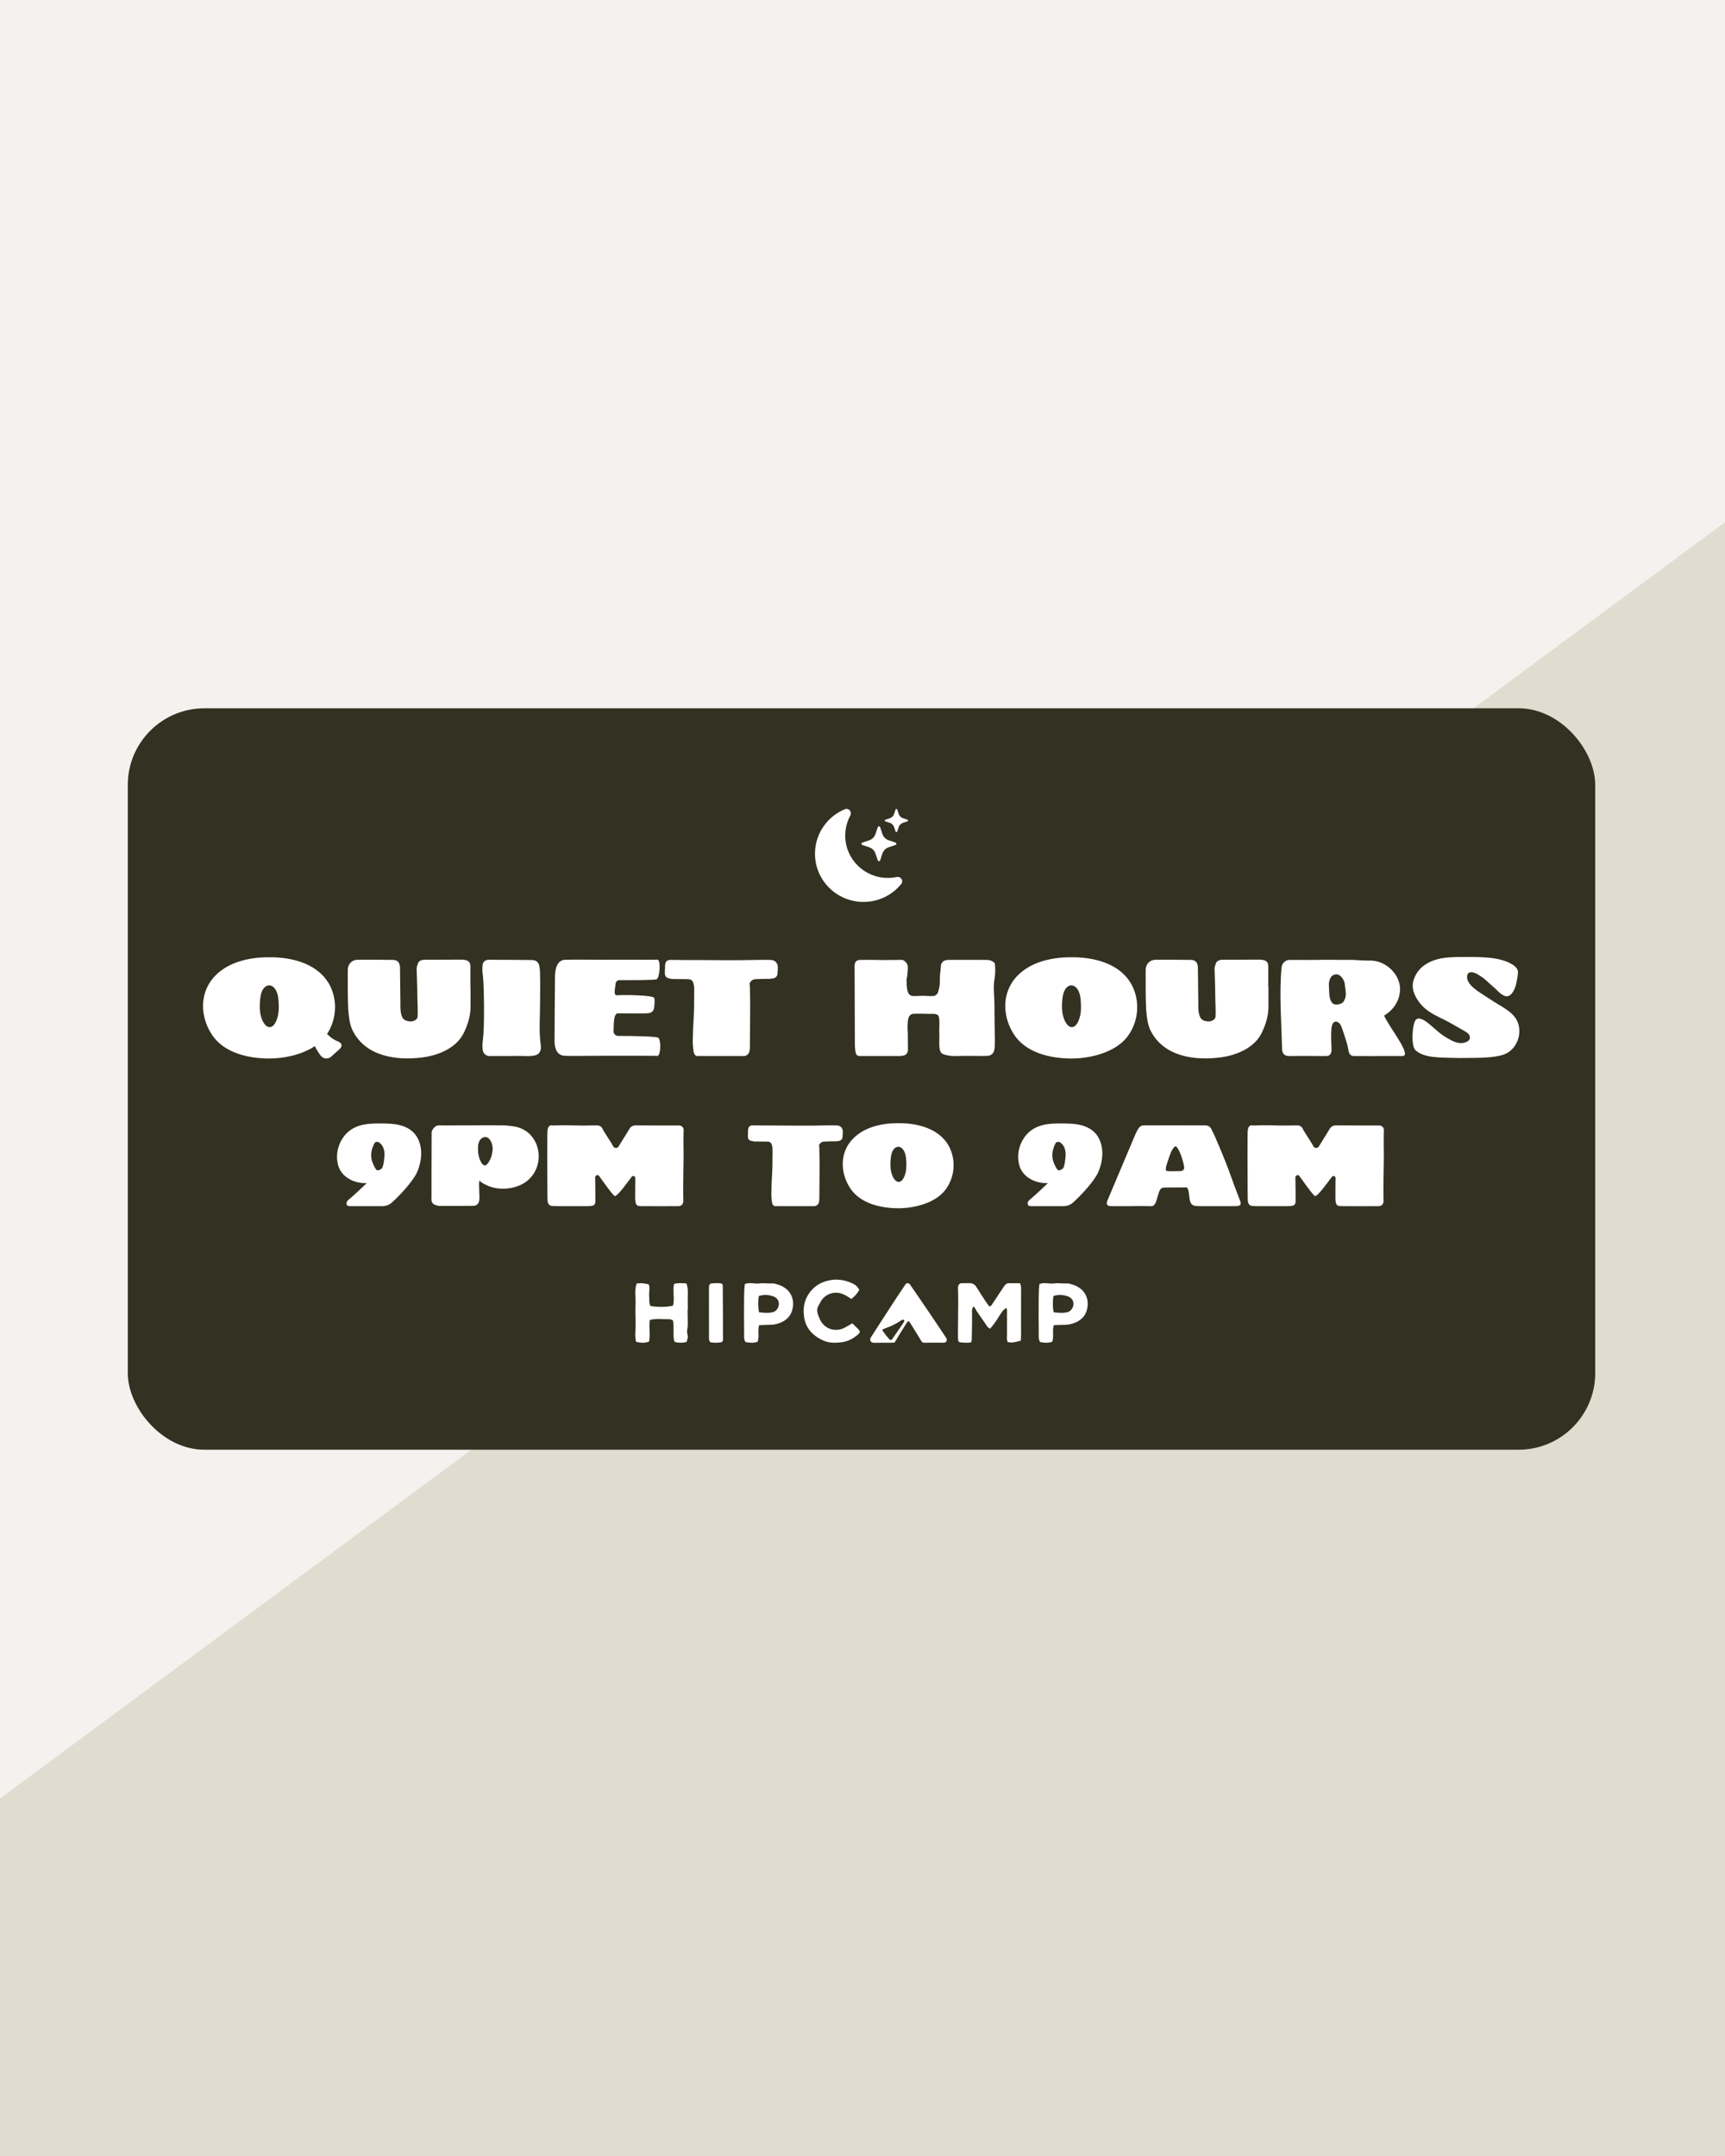 <svg width="1080" height="1350" viewBox="0 0 1080 1350" fill="none" xmlns="http://www.w3.org/2000/svg">
<rect x="0" y="0" width="1080" height="1350" fill="#808080" stroke="none"/>
<g clip-path="url(#clip0_2298_1761)">
<rect width="1080" height="1350" fill="#F3F2EF"/>
<path d="M0 1126.16L1080 327V1470H0V1126.16Z" fill="#E0DCCF"/>
<rect x="998.75" y="907.75" width="918.75" height="464.25" rx="48" transform="rotate(-180 998.75 907.75)" fill="#333121"/>
<path d="M211.256 651.935C214.016 652.97 214.792 654.954 212.55 656.937L207.289 661.681C205.477 663.234 202.804 663.148 201.165 661.423C199.44 659.352 198.06 657.024 197.111 655.04C189.004 660.474 177.791 662.803 168.649 662.803C155.711 662.803 140.704 659.439 133.027 648.399C125.179 636.927 124.575 621.489 134.666 611.052C142.86 602.514 155.539 599.581 166.924 599.409C167.441 599.409 168.045 599.409 168.649 599.409C169.252 599.409 169.77 599.409 170.374 599.409C181.759 599.581 194.524 602.6 202.372 611.139C203.666 612.519 204.787 614.071 205.822 615.71C211.515 625.542 210.911 638.049 204.787 647.45C206.685 649.347 208.841 651.072 211.256 651.935ZM173.996 636.065C174.772 632.787 174.6 628.647 174.255 625.197C173.047 614.416 164.077 614.157 162.956 625.025C162.525 628.475 162.439 632.787 163.301 636.065C165.544 644.776 171.581 646.242 173.996 636.065ZM294.587 617.78C294.587 621.834 294.673 627.699 294.587 631.752C294.328 637.014 292.517 642.62 290.102 647.277C285.358 656.42 274.318 660.819 264.572 662.113C247.926 664.269 228.951 661.423 220.843 645.38C218.86 641.585 218.256 635.634 217.997 631.494C217.652 623.645 217.738 615.106 217.738 607.257C217.738 603.721 220.326 601.047 223.776 600.961C231.452 600.875 238.266 600.961 245.942 601.047C248.875 601.047 250.341 602.686 250.427 605.791C250.513 612.864 250.6 620.712 250.686 627.785C250.686 631.062 250.513 634.167 251.98 637.186C252.842 638.911 255.171 639.515 257.068 639.601C258.707 639.601 260.95 638.652 261.381 637.1C261.381 636.927 261.467 636.755 261.467 636.582C261.726 632.184 261.295 627.785 261.295 623.472C261.295 618.642 260.95 611.311 260.863 606.567C260.863 605.274 261.295 604.67 261.64 603.376C262.071 601.996 263.278 601.306 264.658 601.047C264.831 601.047 265.003 600.961 265.262 600.961C273.456 600.961 280.873 600.875 289.067 600.875C289.843 600.875 290.62 600.961 291.31 601.134C293.552 601.565 294.501 602.772 294.501 605.187C294.501 609.414 294.501 613.64 294.501 617.78C294.501 617.78 294.501 617.78 294.587 617.78ZM338.555 654.264C338.986 657.627 338.038 660.215 334.674 660.905C332.604 661.336 330.189 661.336 327.86 661.25C324.41 661.077 320.874 661.25 317.424 661.25C313.801 661.164 309.92 661.25 305.78 661.25C303.365 660.56 302.416 659.266 302.158 656.937C301.985 655.212 302.071 652.711 302.33 651.072C303.451 643.31 303.106 615.71 302.244 610.017C301.899 608.12 301.985 606.222 302.158 604.325C302.33 602.169 303.883 600.961 306.125 600.961C310.524 600.961 328.464 601.047 333.121 601.134C335.881 601.22 337.175 602.514 337.779 605.274C338.469 608.292 338.124 623.904 338.124 628.734C338.124 637.1 337.348 645.897 338.555 654.264ZM412.082 649.779C413.893 650.9 413.807 660.301 411.823 661.077C410.874 661.509 411.651 661.077 410.616 661.077C407.511 661.164 405.958 661.077 402.681 661.077C399.834 661.077 389.829 661.077 384.223 661.077C381.894 661.077 379.738 661.077 378.186 661.077C374.994 661.077 365.507 661.164 362.661 661.164C361.281 661.164 358.176 661.164 356.796 661.164C356.709 661.164 356.537 661.164 356.278 661.164C355.502 661.164 354.726 661.077 353.863 661.077C346.187 661.164 347.222 650.986 347.222 649.261C347.222 640.032 347.308 630.89 347.394 621.661C347.394 618.384 347.481 615.106 347.481 611.829C347.481 603.031 350.931 601.047 353.863 600.961C359.642 600.789 372.493 600.961 378.186 600.961C383.533 600.875 398.627 600.961 402.681 600.961C405.958 600.961 407.511 600.875 410.616 600.961C411.651 600.961 410.874 600.616 411.823 600.961C413.807 601.737 413.031 611.915 411.219 613.122C410.184 613.812 394.056 613.726 387.932 613.726C386.638 613.64 385.603 614.589 385.431 615.882C384.999 619.677 383.964 623.386 386.379 623.214C389.226 622.869 409.063 623.041 409.581 624.852C410.098 626.577 409.753 628.044 409.667 629.855C409.494 632.27 408.891 634.081 405.786 634.426C402.681 634.771 388.104 634.426 386.811 634.512C383.964 634.771 384.309 641.757 384.137 645.552C384.051 647.277 385.344 648.657 387.069 648.657C396.557 648.657 410.788 648.916 412.082 649.779ZM486.055 602.772C487.435 604.584 486.917 606.912 486.831 609.069C486.831 611.397 485.623 612.519 483.295 612.777C480.103 613.122 478.896 612.777 475.618 613.036C473.376 613.209 471.823 612.605 470.012 614.589C468.891 615.71 469.495 616.572 469.495 618.039C469.581 620.799 469.667 625.197 469.667 627.957C469.667 636.151 469.581 646.501 469.495 654.695C469.495 655.902 469.495 657.024 469.236 658.145C468.891 659.956 467.425 661.25 465.613 661.25C458.11 661.164 448.881 661.336 441.377 661.25C440.083 661.164 438.445 661.25 436.892 661.25C433.96 661.25 434.218 657.714 433.873 654.954C433.528 651.676 433.873 649.779 433.873 646.501C433.96 641.671 434.65 633.564 434.563 628.734C434.477 626.75 434.822 618.987 434.477 617.176C433.96 614.244 433.27 613.122 430.423 613.122C428.871 613.122 422.747 613.036 421.195 613.036C420.246 612.95 420.936 613.036 419.987 612.864C417.572 612.432 416.278 611.829 416.278 609.414C416.192 605.187 416.365 609.327 416.365 605.101C416.451 602.6 417.141 601.047 419.728 601.047C426.197 601.047 430.941 601.22 437.41 601.134C439.307 601.134 458.023 601.306 463.716 601.22C467.597 601.22 471.306 601.047 475.187 601.047C478.982 601.047 478.81 600.961 481.57 601.047C483.381 601.047 485.02 601.306 486.055 602.772ZM622.601 629.424C622.601 636.669 622.774 644 622.86 651.245C622.86 652.625 622.86 653.919 622.774 655.299C622.601 658.231 621.997 660.301 618.979 661.077C616.65 661.25 614.235 661.25 611.906 661.164C608.025 661.164 603.367 661.077 599.572 661.25C597.157 661.336 593.966 661.164 591.81 660.474C589.136 659.87 588.532 658.662 588.187 655.902C587.842 652.711 588.274 650.296 588.101 647.019C587.842 643.827 588.705 638.825 587.497 635.893C586.117 634.512 583.616 634.857 581.891 634.857C579.562 634.771 574.646 634.685 572.317 634.771C568.781 634.944 568.436 637.79 568.264 641.412C568.091 643.655 568.264 644.345 568.35 646.587C568.35 649.692 568.436 654.264 568.436 657.282C568.436 659.266 567.315 660.646 565.504 660.991C564.555 661.164 563.606 661.25 562.657 661.25C556.102 661.164 549.202 661.336 542.734 661.25C541.267 661.164 539.974 661.25 538.249 661.25C535.316 661.25 535.575 657.972 535.316 655.989C535.23 655.212 535.23 654.436 535.23 653.66C535.144 638.135 535.144 622.351 535.057 606.826C535.057 606.05 534.971 605.274 535.057 604.497C535.23 602.169 536.265 601.047 538.766 601.047C543.682 600.961 548.685 601.047 553.687 601.134C557.741 601.134 560.76 601.047 564.986 601.047C566.625 601.479 568.35 603.635 568.35 605.274C568.436 607.602 568.177 608.637 568.005 610.966C567.919 612.087 567.66 612.346 567.574 613.554C567.66 623.99 569.557 623.904 574.56 623.645C579.476 623.3 581.201 623.904 584.737 623.645C586.117 623.214 587.152 622.265 587.411 620.885C588.187 617.952 588.532 616.831 588.446 612.777C588.36 610.104 588.964 607.775 589.05 605.274C589.136 602.427 590.947 601.047 593.88 601.047C602.332 601.047 609.06 600.961 617.512 601.047C619.496 601.047 621.307 601.479 622.86 603.204C623.205 606.309 623.205 609.586 622.687 612.777C621.652 618.297 622.601 623.817 622.601 629.424ZM708.594 616.745C714.114 627.181 712.821 640.55 705.317 649.779C697.727 659.094 682.547 662.803 670.903 662.803C657.966 662.803 642.958 659.439 635.282 648.399C627.433 636.927 626.829 621.489 636.921 611.052C645.114 602.514 657.793 599.581 669.178 599.409C669.696 599.409 670.299 599.409 670.903 599.409C671.507 599.409 672.024 599.409 672.628 599.409C684.013 599.581 696.778 602.6 704.627 611.139C706.179 612.777 707.473 614.675 708.594 616.745ZM676.251 636.065C677.027 632.787 676.854 628.647 676.509 625.197C675.302 614.416 666.332 614.157 665.211 625.025C664.779 628.475 664.693 632.787 665.556 636.065C667.798 644.776 673.836 646.242 676.251 636.065ZM794.146 617.78C794.146 621.834 794.233 627.699 794.146 631.752C793.888 637.014 792.076 642.62 789.661 647.277C784.918 656.42 773.878 660.819 764.131 662.113C747.485 664.269 728.51 661.423 720.403 645.38C718.419 641.585 717.815 635.634 717.556 631.494C717.211 623.645 717.298 615.106 717.298 607.257C717.298 603.721 719.885 601.047 723.335 600.961C731.011 600.875 737.825 600.961 745.501 601.047C748.434 601.047 749.9 602.686 749.986 605.791C750.073 612.864 750.159 620.712 750.245 627.785C750.245 631.062 750.073 634.167 751.539 637.186C752.401 638.911 754.73 639.515 756.628 639.601C758.266 639.601 760.509 638.652 760.94 637.1C760.94 636.927 761.026 636.755 761.026 636.582C761.285 632.184 760.854 627.785 760.854 623.472C760.854 618.642 760.509 611.311 760.423 606.567C760.423 605.274 760.854 604.67 761.199 603.376C761.63 601.996 762.838 601.306 764.218 601.047C764.39 601.047 764.563 600.961 764.821 600.961C773.015 600.961 780.433 600.875 788.626 600.875C789.403 600.875 790.179 600.961 790.869 601.134C793.111 601.565 794.06 602.772 794.06 605.187C794.06 609.414 794.06 613.64 794.06 617.78C794.06 617.78 794.06 617.78 794.146 617.78ZM866.577 635.893C869.078 642.361 884.517 661.164 878.048 661.25C877.703 661.25 878.307 661.25 877.962 661.25C874.167 661.164 867.439 661.25 863.041 661.25C860.194 661.25 857.003 661.336 854.071 661.25C852.863 661.25 849.413 661.25 847.947 661.25C844.928 661.25 844.497 659.439 844.066 656.506C843.634 654.005 840.443 643.741 839.236 641.585C838.287 640.032 836.044 638.825 834.751 640.464C833.543 642.016 833.543 644.69 833.457 646.501C833.284 650.296 833.629 654.005 833.629 657.8C833.629 659.352 832.681 660.991 831.128 661.164C830.438 661.25 829.662 661.25 828.886 661.25C823.021 661.25 813.706 661.077 807.841 661.25C804.822 661.336 802.752 660.56 802.666 656.506C802.321 640.032 800.768 622.092 802.407 605.619C802.666 603.031 804.908 601.047 807.496 601.047H811.291C814.051 601.047 822.676 601.134 824.918 601.047C828.627 600.875 837.942 601.047 840.961 601.047C843.289 601.047 845.359 600.961 847.084 601.047C850.017 601.22 854.761 601.565 857.693 601.479C867.612 601.22 877.531 610.535 876.496 620.885C875.547 631.235 866.577 635.893 866.577 635.893ZM841.133 627.267C841.996 625.974 842.599 624.249 842.599 622.696C842.599 620.454 842.168 618.211 841.909 615.969C841.651 613.64 839.408 610.104 836.734 610.104C832.681 610.104 831.904 614.761 831.991 616.831C832.077 618.642 832.163 620.54 832.249 622.351C832.336 624.249 832.853 626.836 834.319 628.216C835.872 629.682 839.926 628.906 841.133 627.267ZM950.645 641.326C952.887 649.175 948.661 657.8 941.503 660.301C935.12 662.544 925.029 662.371 918.301 662.458C914.851 662.544 911.401 662.458 908.037 662.371C901.31 662.113 891.736 662.458 886.302 657.714C883.111 654.954 884.319 640.464 886.475 638.48C888.89 636.065 893.979 640.464 895.704 641.93C898.55 644.345 901.569 647.277 904.846 649.261C907.692 650.9 910.884 652.97 914.334 653.142C916.49 653.229 920.544 652.28 920.285 649.434C920.199 648.83 920.026 648.399 919.767 647.881C918.905 646.501 916.749 645.552 915.455 644.776C912.781 643.224 910.107 641.671 907.434 640.205C901.224 636.755 895.014 634.771 890.097 629.424C886.647 625.542 883.542 620.195 884.75 614.761C885.699 610.88 887.855 607.43 891.046 604.929C898.809 598.977 908.382 599.236 918.474 599.236C928.479 599.236 940.467 599.236 947.971 604.67C949.437 605.791 950.386 607.085 950.386 608.982C950.3 611.139 949.437 615.882 948.747 617.866C947.799 620.626 945.47 625.197 941.761 623.472C939.174 622.351 937.449 620.109 935.379 618.297C931.929 615.451 929.945 613.036 927.185 611.397C926.15 610.707 925.115 610.017 924.08 609.5C922.872 608.982 921.234 608.465 919.94 608.982C918.129 609.586 918.301 612.777 919.077 614.244C920.716 617.607 923.994 619.764 927.012 621.834C929.772 623.645 932.532 625.456 935.379 627.267C941.071 630.89 948.747 634.34 950.645 641.326Z" fill="white"/>
<path d="M217.786 751.627C221.771 748.367 229.016 741.411 229.596 740.831C225.611 740.976 221.481 740.034 218.293 738.005C215.395 736.339 213.076 733.658 211.989 730.542C209.671 723.587 211.555 715.544 216.554 710.11C223.147 703.009 232.712 703.371 241.696 703.516C245.681 703.589 249.739 704.024 253.434 705.545C265.027 710.327 265.607 724.021 261.042 734.165C258.506 739.744 250.101 748.801 245.247 753.076C243.653 754.453 241.551 755.25 239.378 755.25H218.945C216.264 755.25 216.699 752.569 217.786 751.627ZM239.088 731.629C240.175 729.963 240.464 726.268 240.682 724.094C240.972 720.616 240.102 717.138 237.204 715.254C236.407 714.747 234.885 714.964 234.523 715.689C232.205 719.964 231.552 724.384 233.654 728.948C233.943 729.673 235.03 731.847 235.61 732.426C236.552 733.296 237.929 732.499 239.088 731.629ZM321.315 705.255C338.197 707.429 342.689 729.311 329.937 739.527C323.271 744.816 311.895 745.903 304.287 741.918C303.128 741.338 301.244 740.614 300.157 739.092C299.795 741.628 299.94 741.991 300.013 744.019C300.013 747.135 300.085 745.976 300.157 749.019C300.157 749.816 300.157 750.613 300.085 751.41C299.868 753.584 298.491 755.033 296.317 755.033C289.217 755.105 282.116 755.178 275.015 755.105C274.146 755.105 273.204 754.67 272.262 754.381C270.958 753.873 270.233 752.859 270.161 751.41C270.088 750.975 270.088 750.468 270.161 749.961C270.161 737.281 270.161 724.239 270.233 711.487C270.233 710.979 270.233 710.545 270.233 710.037C270.088 708.299 270.813 706.994 272.045 705.835C273.204 704.676 274.146 704.603 275.667 704.676C280.667 704.821 285.956 704.603 290.956 704.676C295.955 704.676 300.955 704.603 305.954 704.603C309.649 704.603 311.098 704.676 315.446 704.676C317.474 704.676 319.721 705.11 321.315 705.255ZM308.417 720.036C308.78 717.211 306.823 710.69 302.693 712.211C299.36 713.37 299.143 717.428 299.288 720.326C299.36 722.138 299.65 724.021 300.302 725.76C300.665 726.92 301.969 729.601 303.418 729.745C303.49 729.745 303.635 729.745 303.78 729.745C305.084 729.456 306.389 727.065 306.896 726.05C307.765 724.239 308.2 722.138 308.417 720.036ZM427.897 716.414C428.042 722.427 427.97 728.296 427.825 734.238C427.68 739.382 427.753 744.599 427.753 749.743C427.753 750.54 427.825 751.337 427.825 752.134C427.68 754.018 426.666 755.25 424.709 755.25C417.319 755.25 409.928 755.322 402.538 755.25C399.857 755.178 398.48 755.467 397.901 752.859C397.538 751.337 397.756 748.294 397.683 746.7C397.683 744.382 397.756 740.324 397.756 737.643C397.756 736.411 396.234 735.904 395.51 736.846C392.611 740.614 386.887 748.729 385.003 748.946C384.062 749.019 377.975 740.324 375.149 736.411C374.425 735.325 372.758 735.832 372.614 737.136C372.686 743.077 372.758 745.758 372.758 751.772C372.831 754.091 371.961 755.033 369.715 755.178C368.411 755.25 366.889 755.25 365.585 755.25C360.151 755.178 354.789 755.322 349.283 755.25C348.631 755.25 347.689 755.178 346.312 755.178C342.689 755.178 342.762 752.207 342.762 749.961C342.689 748.222 342.689 740.034 342.689 738.223C342.617 729.238 342.617 720.181 342.689 711.197C342.689 709.893 342.689 708.588 342.834 707.357C343.124 705.907 343.921 704.313 345.443 704.676C346.457 704.821 348.123 704.676 349.065 704.676C352.108 704.458 355.876 704.676 359.499 704.676C363.629 704.893 369.353 704.676 373.918 704.676C375.367 704.676 376.599 705.473 377.178 706.704C378.482 709.458 382.178 714.385 383.844 717.718C384.569 719.167 386.67 719.167 387.395 717.718L393.916 707.139C394.64 705.618 396.162 704.676 397.828 704.676C405.364 704.748 418.043 704.748 423.985 704.748C424.492 704.748 424.999 704.748 425.434 704.748C426.811 704.893 427.897 705.907 427.97 707.284C428.042 707.864 427.97 708.516 427.97 709.168C427.97 711.631 427.825 714.023 427.897 716.414ZM526.885 706.125C528.045 707.646 527.61 709.603 527.538 711.414C527.538 713.37 526.523 714.312 524.567 714.53C521.886 714.82 520.872 714.53 518.118 714.747C516.234 714.892 514.93 714.385 513.409 716.051C512.467 716.993 512.974 717.718 512.974 718.95C513.046 721.268 513.119 724.963 513.119 727.282C513.119 734.165 513.046 742.86 512.974 749.743C512.974 750.758 512.974 751.7 512.756 752.642C512.467 754.163 511.235 755.25 509.713 755.25C503.41 755.178 495.657 755.322 489.353 755.25C488.266 755.178 486.89 755.25 485.585 755.25C483.122 755.25 483.339 752.279 483.05 749.961C482.76 747.207 483.05 745.613 483.05 742.86C483.122 738.802 483.702 731.992 483.629 727.934C483.557 726.268 483.847 719.747 483.557 718.225C483.122 715.761 482.542 714.82 480.151 714.82C478.847 714.82 473.703 714.747 472.398 714.747C471.601 714.675 472.181 714.747 471.384 714.602C469.355 714.24 468.268 713.733 468.268 711.704C468.196 708.154 468.341 711.631 468.341 708.081C468.413 705.98 468.993 704.676 471.167 704.676C476.601 704.676 480.586 704.821 486.02 704.748C487.614 704.748 503.337 704.893 508.119 704.821C511.38 704.821 514.495 704.676 517.756 704.676C520.944 704.676 520.799 704.603 523.118 704.676C524.639 704.676 526.016 704.893 526.885 706.125ZM594.183 717.863C598.82 726.63 597.733 737.861 591.43 745.613C585.053 753.439 572.301 756.554 562.52 756.554C551.651 756.554 539.044 753.728 532.595 744.454C526.002 734.817 525.495 721.848 533.972 713.081C540.855 705.907 551.506 703.444 561.07 703.299C561.505 703.299 562.012 703.299 562.52 703.299C563.027 703.299 563.462 703.299 563.969 703.299C573.533 703.444 584.256 705.98 590.85 713.153C592.154 714.53 593.241 716.124 594.183 717.863ZM567.012 734.093C567.664 731.34 567.519 727.862 567.229 724.963C566.215 715.906 558.679 715.689 557.738 724.818C557.375 727.717 557.303 731.34 558.027 734.093C559.911 741.411 564.983 742.643 567.012 734.093ZM644.243 751.627C648.228 748.367 655.474 741.411 656.054 740.831C652.068 740.976 647.938 740.034 644.75 738.005C641.852 736.339 639.534 733.658 638.447 730.542C636.128 723.587 638.012 715.544 643.011 710.11C649.605 703.009 659.169 703.371 668.154 703.516C672.139 703.589 676.196 704.024 679.892 705.545C691.485 710.327 692.064 724.021 687.499 734.165C684.963 739.744 676.559 748.801 671.704 753.076C670.11 754.453 668.009 755.25 665.835 755.25H645.402C642.722 755.25 643.156 752.569 644.243 751.627ZM665.545 731.629C666.632 729.963 666.922 726.268 667.139 724.094C667.429 720.616 666.56 717.138 663.661 715.254C662.864 714.747 661.343 714.964 660.981 715.689C658.662 719.964 658.01 724.384 660.111 728.948C660.401 729.673 661.488 731.847 662.067 732.426C663.009 733.296 664.386 732.499 665.545 731.629ZM776.465 752.062C777.334 754.525 776.537 754.96 773.929 755.25C772.987 755.25 771.538 755.178 770.523 755.25C768.494 755.25 752.844 755.25 751.25 755.25C748.207 755.178 746.106 755.25 745.091 752.207C744.512 750.54 744.512 743.585 742.773 743.512C738.715 743.512 732.919 743.585 728.861 743.585C727.557 743.585 726.76 744.237 726.18 745.251C725.021 747.207 724.369 751.772 723.209 753.656C722.268 755.322 721.398 755.322 719.442 755.25C717.485 755.178 714.805 755.178 712.921 755.178C710.675 755.25 706.255 755.25 703.864 755.25C700.603 755.25 698.937 755.25 695.459 755.25C692.778 755.105 692.705 753.801 693.213 752.062C693.358 751.482 693.647 750.903 693.937 750.323C698.357 739.817 702.777 729.311 707.269 718.732C708.646 715.544 709.95 712.211 711.399 709.023C711.906 708.009 712.486 707.067 713.138 706.125C713.935 705.038 715.022 704.603 716.471 704.676C717.268 704.676 718.065 704.676 718.862 704.676C729.803 704.676 741.468 704.603 752.482 704.676C753.134 704.676 753.713 704.676 754.366 704.676C756.177 704.603 757.481 705.328 758.351 706.849C759.148 708.443 759.945 710.037 760.669 711.631C762.915 716.993 765.234 722.283 767.335 727.644C769.436 732.861 771.248 738.223 773.204 743.512C774.291 746.338 775.45 749.164 776.465 752.062ZM739.295 733.296C740.526 733.296 741.468 732.209 741.396 730.977C740.961 726.485 737.266 716.631 735.672 717.863C733.353 719.602 732.194 724.021 731.325 726.557C730.962 727.717 729.078 732.209 730.31 733.151C730.745 733.513 735.672 733.368 739.295 733.296ZM866.313 716.414C866.458 722.427 866.385 728.296 866.24 734.238C866.096 739.382 866.168 744.599 866.168 749.743C866.168 750.54 866.24 751.337 866.24 752.134C866.096 754.018 865.081 755.25 863.125 755.25C855.734 755.25 848.344 755.322 840.953 755.25C838.272 755.178 836.896 755.467 836.316 752.859C835.954 751.337 836.171 748.294 836.099 746.7C836.099 744.382 836.171 740.324 836.171 737.643C836.171 736.411 834.65 735.904 833.925 736.846C831.027 740.614 825.303 748.729 823.419 748.946C822.477 749.019 816.391 740.324 813.565 736.411C812.84 735.325 811.174 735.832 811.029 737.136C811.101 743.077 811.174 745.758 811.174 751.772C811.246 754.091 810.377 755.033 808.131 755.178C806.827 755.25 805.305 755.25 804.001 755.25C798.567 755.178 793.205 755.322 787.698 755.25C787.046 755.25 786.104 755.178 784.727 755.178C781.105 755.178 781.177 752.207 781.177 749.961C781.105 748.222 781.105 740.034 781.105 738.223C781.032 729.238 781.032 720.181 781.105 711.197C781.105 709.893 781.105 708.588 781.25 707.357C781.539 705.907 782.336 704.313 783.858 704.676C784.872 704.821 786.539 704.676 787.481 704.676C790.524 704.458 794.292 704.676 797.914 704.676C802.044 704.893 807.768 704.676 812.333 704.676C813.782 704.676 815.014 705.473 815.594 706.704C816.898 709.458 820.593 714.385 822.26 717.718C822.984 719.167 825.085 719.167 825.81 717.718L832.331 707.139C833.056 705.618 834.577 704.676 836.244 704.676C843.779 704.748 856.459 704.748 862.4 704.748C862.907 704.748 863.415 704.748 863.849 704.748C865.226 704.893 866.313 705.907 866.385 707.284C866.458 707.864 866.385 708.516 866.385 709.168C866.385 711.631 866.24 714.023 866.313 716.414Z" fill="white"/>
<path d="M532.095 507.51C532.45 507.942 532.668 508.47 532.72 509.027C532.772 509.584 532.655 510.143 532.386 510.633C530.281 514.498 529.182 518.83 529.189 523.231C529.189 537.87 541.124 549.724 555.833 549.724C557.751 549.724 559.619 549.524 561.414 549.142C561.964 549.023 562.537 549.068 563.062 549.273C563.586 549.478 564.039 549.832 564.363 550.292C564.705 550.771 564.88 551.349 564.859 551.937C564.839 552.525 564.625 553.09 564.25 553.544C561.394 557.051 557.792 559.877 553.706 561.816C549.619 563.755 545.152 564.757 540.629 564.75C523.845 564.75 510.25 551.228 510.25 534.568C510.25 522.029 517.947 511.274 528.905 506.716C529.451 506.485 530.057 506.438 530.632 506.581C531.207 506.724 531.721 507.05 532.095 507.51Z" fill="white"/>
<path d="M549.549 517.959C549.601 517.801 549.701 517.664 549.836 517.567C549.971 517.469 550.132 517.417 550.299 517.417C550.465 517.417 550.626 517.469 550.761 517.567C550.896 517.664 550.996 517.801 551.049 517.959L552.458 522.189C553.087 524.075 554.566 525.553 556.451 526.183L560.682 527.592C560.84 527.645 560.977 527.745 561.074 527.88C561.171 528.014 561.224 528.176 561.224 528.342C561.224 528.508 561.171 528.67 561.074 528.805C560.977 528.94 560.84 529.04 560.682 529.092L556.451 530.501C555.521 530.811 554.676 531.333 553.983 532.027C553.29 532.72 552.767 533.565 552.458 534.495L551.049 538.726C550.996 538.883 550.896 539.021 550.761 539.118C550.626 539.215 550.465 539.268 550.299 539.268C550.132 539.268 549.971 539.215 549.836 539.118C549.701 539.021 549.601 538.883 549.549 538.726L548.14 534.495C547.83 533.565 547.307 532.72 546.614 532.027C545.921 531.333 545.076 530.811 544.146 530.501L539.915 529.092C539.757 529.04 539.62 528.94 539.523 528.805C539.426 528.67 539.373 528.508 539.373 528.342C539.373 528.176 539.426 528.014 539.523 527.88C539.62 527.745 539.757 527.645 539.915 527.592L544.146 526.183C545.076 525.873 545.921 525.351 546.614 524.658C547.307 523.965 547.83 523.12 548.14 522.189L549.549 517.959ZM560.722 506.858C560.758 506.754 560.825 506.665 560.915 506.601C561.004 506.537 561.111 506.503 561.221 506.503C561.331 506.503 561.438 506.537 561.527 506.601C561.616 506.665 561.684 506.754 561.72 506.858L562.659 509.676C563.078 510.936 564.064 511.922 565.324 512.341L568.142 513.28C568.246 513.316 568.336 513.384 568.399 513.473C568.463 513.562 568.497 513.669 568.497 513.779C568.497 513.889 568.463 513.996 568.399 514.085C568.336 514.175 568.246 514.242 568.142 514.278L565.324 515.217C564.703 515.424 564.139 515.772 563.677 516.235C563.214 516.697 562.865 517.262 562.659 517.882L561.72 520.7C561.684 520.804 561.616 520.894 561.527 520.958C561.438 521.021 561.331 521.055 561.221 521.055C561.111 521.055 561.004 521.021 560.915 520.958C560.825 520.894 560.758 520.804 560.722 520.7L559.783 517.882C559.576 517.262 559.228 516.697 558.765 516.235C558.303 515.772 557.739 515.424 557.118 515.217L554.3 514.278C554.196 514.242 554.106 514.175 554.043 514.085C553.979 513.996 553.945 513.889 553.945 513.779C553.945 513.669 553.979 513.562 554.043 513.473C554.106 513.384 554.196 513.316 554.3 513.28L557.118 512.341C558.377 511.922 559.364 510.936 559.783 509.676L560.722 506.862V506.858Z" fill="white"/>
<path d="M561.554 812.188C563.318 809.513 565.132 806.872 566.918 804.212C567.611 803.177 568.964 803.214 569.781 804.379C571.683 807.083 573.539 809.821 575.409 812.551C577.24 815.226 579.065 817.901 580.886 820.583C582.861 823.495 584.83 826.411 586.795 829.334C588.37 831.675 589.937 834.019 591.483 836.375C591.649 836.627 592.036 837.228 592.476 837.911C593.265 839.131 592.413 840.767 590.997 840.752C587.2 840.715 581.206 840.678 578.727 840.771C577.814 840.804 577.293 840.474 576.818 839.684C574.469 835.778 572.056 831.909 569.651 828.039C569.087 827.134 568.414 827.149 567.816 828.099C566.139 830.747 564.487 833.415 562.846 836.086C562.008 837.447 561.233 838.846 560.377 840.196C560.208 840.459 559.81 840.738 559.514 840.738C555.369 840.782 551.224 840.793 547.082 840.79C545.159 840.79 544.176 839.087 545.212 837.458C547.49 833.871 558.451 816.903 561.557 812.192L561.554 812.188ZM565.977 827.713C566.164 827.398 566.192 826.83 566.026 826.526C565.921 826.333 565.245 826.259 564.952 826.4C564.142 826.785 563.392 827.305 562.628 827.787C559.782 829.571 556.718 830.885 553.559 831.998C552.425 832.398 552.217 832.699 552.872 833.656C553.999 835.307 555.249 836.894 556.605 838.36C557.56 839.395 558.07 839.298 558.845 838.137C560.138 836.201 565.03 829.33 565.977 827.709V827.713Z" fill="white"/>
<path d="M671.158 804.254C670.186 803.995 669.147 803.542 668.208 803.639C665.426 803.833 662.677 803.251 659.894 803.639C659.023 803.769 658.185 803.769 657.313 803.672C655.201 803.478 653.055 803.154 650.776 804.027C650.374 806.97 650.34 809.912 650.306 812.855C650.239 820.227 650.239 827.6 650.34 834.972C650.374 836.751 650.072 838.658 651.212 840.34C653.793 840.857 656.274 841.051 658.788 840.146C659.961 836.848 658.721 833.452 659.727 829.766C662.073 829.669 664.219 829.54 666.364 829.54C668.845 829.54 671.158 829.055 673.404 828.085C677.092 826.468 679.573 823.881 680.545 820.001C682.355 812.596 678.668 806.388 671.158 804.254ZM672.063 817.026C671.728 819.484 669.985 821.521 667.504 821.812C667.001 821.876 666.498 821.941 665.996 821.973C666.096 822.2 660.699 821.941 659.626 821.65C659.056 818.158 659.056 814.924 659.492 811.529C662.844 810.462 665.996 810.688 669.113 811.949C671.192 812.822 672.332 814.892 672.063 817.026Z" fill="white"/>
<path d="M639.241 830.263C639.241 825.225 639.241 820.22 639.275 815.182C639.206 815.182 639.206 814.045 639.275 813.915C639.275 811.315 639.275 808.714 639.275 806.114C639.275 805.302 638.933 804.489 638.694 803.482C636.305 803.482 634.12 803.482 631.901 803.482C630.467 803.482 629.443 804.132 628.726 805.302C627.701 806.894 626.609 808.422 625.585 809.982C624.117 812.192 622.717 814.402 621.215 816.58C620.839 817.132 620.6 817.977 619.303 817.977C618.62 817.002 617.801 815.897 617.05 814.792C615.07 811.77 613.056 808.714 611.144 805.627C610.256 804.229 608.72 803.449 607.013 803.449C605.34 803.449 603.633 803.482 601.926 803.514C600.834 803.514 600.287 804.262 599.98 805.074C599.775 805.627 599.81 806.277 599.81 806.894C599.844 809.624 599.946 812.322 599.946 815.052C599.912 820.87 599.844 826.688 599.775 832.505C599.775 834.618 599.775 836.698 599.844 838.811C599.878 839.883 600.424 840.501 601.482 840.566C603.633 840.728 605.818 840.988 607.969 840.468C608.174 839.948 608.379 839.591 608.379 839.266C608.481 835.918 608.549 832.57 608.583 829.255C608.617 826.428 608.583 823.567 608.549 820.74C608.549 820.155 608.652 819.635 608.925 819.18C608.925 818.952 608.993 818.595 608.993 818.595L609.198 818.367C609.198 818.367 609.676 818.302 609.744 818.27C609.812 818.237 609.881 818.27 609.915 818.335C609.949 818.4 610.017 818.497 610.017 818.497L610.051 818.627C610.051 818.627 610.393 818.92 610.461 819.18C610.871 819.732 611.417 820.902 611.417 820.902L611.588 821.097C611.588 821.097 616.06 827.663 618.347 830.913C618.654 831.368 619.303 831.595 619.884 831.985C621.864 829.71 623.468 827.468 624.902 825.16C627.701 820.675 628.248 819.992 630.194 818.985C630.74 820.707 630.398 822.43 630.467 824.12C630.535 825.973 630.467 827.825 630.467 829.678C630.467 831.4 630.433 833.155 630.501 834.878C630.569 836.698 630.057 838.583 630.911 840.338C633.608 840.826 634.222 840.761 639.104 839.461C639.172 838.193 639.275 836.828 639.275 835.495C639.343 833.708 639.241 831.985 639.241 830.263Z" fill="white"/>
<path d="M533.571 828.595C535.027 829.989 536.246 831.117 537.398 832.311C538.617 833.605 538.583 834.401 537.296 835.496C534.553 837.885 531.471 839.71 527.814 840.307C523.445 841.004 519.076 841.137 514.945 839.146C508.205 835.961 504.04 831.05 503.295 823.519C502.787 818.542 503.633 814.03 506.546 809.849C509.966 804.939 514.775 802.285 520.634 801.455C524.901 800.858 529.101 801.588 533.097 803.346C535.671 804.474 536.484 805.204 538.008 807.593C536.89 809.816 535.23 811.641 533.029 813.333C531.81 812.57 530.659 811.807 529.439 811.11C525.138 808.688 520.465 808.92 516.74 811.674C515.351 812.703 514.369 813.997 513.59 815.456C512.947 816.684 512.134 817.845 511.795 819.139C511.524 820.135 511.626 821.329 511.897 822.358C512.235 823.685 512.811 824.979 513.387 826.239C515.859 831.548 521.549 833.97 527.238 832.046C528.322 831.681 529.338 831.084 530.32 830.52C531.336 829.989 532.284 829.358 533.571 828.595Z" fill="white"/>
<path d="M486.714 804.254C485.742 803.995 484.702 803.542 483.764 803.639C480.981 803.833 478.232 803.251 475.45 803.639C474.578 803.769 473.74 803.769 472.869 803.672C470.757 803.478 468.611 803.154 466.331 804.027C465.929 806.97 465.896 809.912 465.862 812.855C465.795 820.227 465.795 827.6 465.896 834.972C465.929 836.751 465.627 838.658 466.767 840.34C469.349 840.857 471.829 841.051 474.344 840.146C475.517 836.848 474.277 833.452 475.282 829.766C477.629 829.669 479.774 829.54 481.92 829.54C484.401 829.54 486.714 829.055 488.96 828.085C492.648 826.468 495.128 823.881 496.101 820.001C497.911 812.596 494.223 806.388 486.714 804.254ZM487.619 817.026C487.284 819.484 485.541 821.521 483.06 821.812C482.557 821.876 482.054 821.941 481.551 821.973C481.652 822.2 476.255 821.941 475.182 821.65C474.612 818.158 474.612 814.924 475.048 811.529C478.4 810.462 481.551 810.688 484.669 811.949C486.747 812.822 487.887 814.892 487.619 817.026Z" fill="white"/>
<path d="M452.513 804.804C452.513 804.479 452.182 804.155 451.983 803.765C449.862 803.214 447.74 803.538 445.619 803.603C444.691 803.635 444.095 804.349 443.929 805.323C443.863 805.68 443.863 806.069 443.863 806.426C443.863 816.809 443.896 827.192 443.896 837.575C443.896 838.549 443.863 839.555 444.791 840.496C447.144 840.852 449.596 840.95 452.148 840.301C452.347 839.782 452.646 839.327 452.646 838.873C452.646 827.517 452.612 816.16 452.513 804.804Z" fill="white"/>
<path d="M430.585 816.561C430.585 814.223 430.551 811.853 430.652 809.516C430.719 807.536 430.451 805.653 429.78 803.673C427.129 803.478 424.646 803.186 422.029 803.932C420.888 808.51 422.633 813.152 421.324 817.535C418.338 818.476 411.023 818.574 407.197 817.729C406.224 815.684 406.593 813.412 406.426 811.237C406.224 808.932 407.13 806.594 406.124 804.159C404.781 803.932 403.439 803.608 402.097 803.51C400.99 803.413 399.849 803.608 398.607 803.673C397.165 807.763 398.003 811.886 397.903 815.911C397.735 819.969 397.802 824.06 397.936 828.15C398.07 832.176 397.265 836.234 398.238 840.195C401.896 841.006 403.708 840.974 406.325 840.065C407.332 835.65 406.09 831.04 406.828 826.527C411.023 825.391 415.116 826.17 419.176 826.04C419.881 826.008 420.586 826.495 421.324 826.754C422.163 831.202 421.123 835.715 422.163 840.065C422.23 840.032 422.331 840 422.431 840.065C422.733 840.259 423.069 840.389 423.371 840.552C425.652 840.811 427.766 840.909 429.847 840.292C430.719 837.37 430.887 837.208 430.384 835.422C430.015 834.156 430.149 833.02 430.384 831.819C430.954 829.124 430.149 819.905 430.686 819.223C430.652 818.314 430.585 817.437 430.585 816.561Z" fill="white"/>
</g>
<defs>
<clipPath id="clip0_2298_1761">
<rect width="1080" height="1350" fill="white"/>
</clipPath>
</defs>
</svg>
